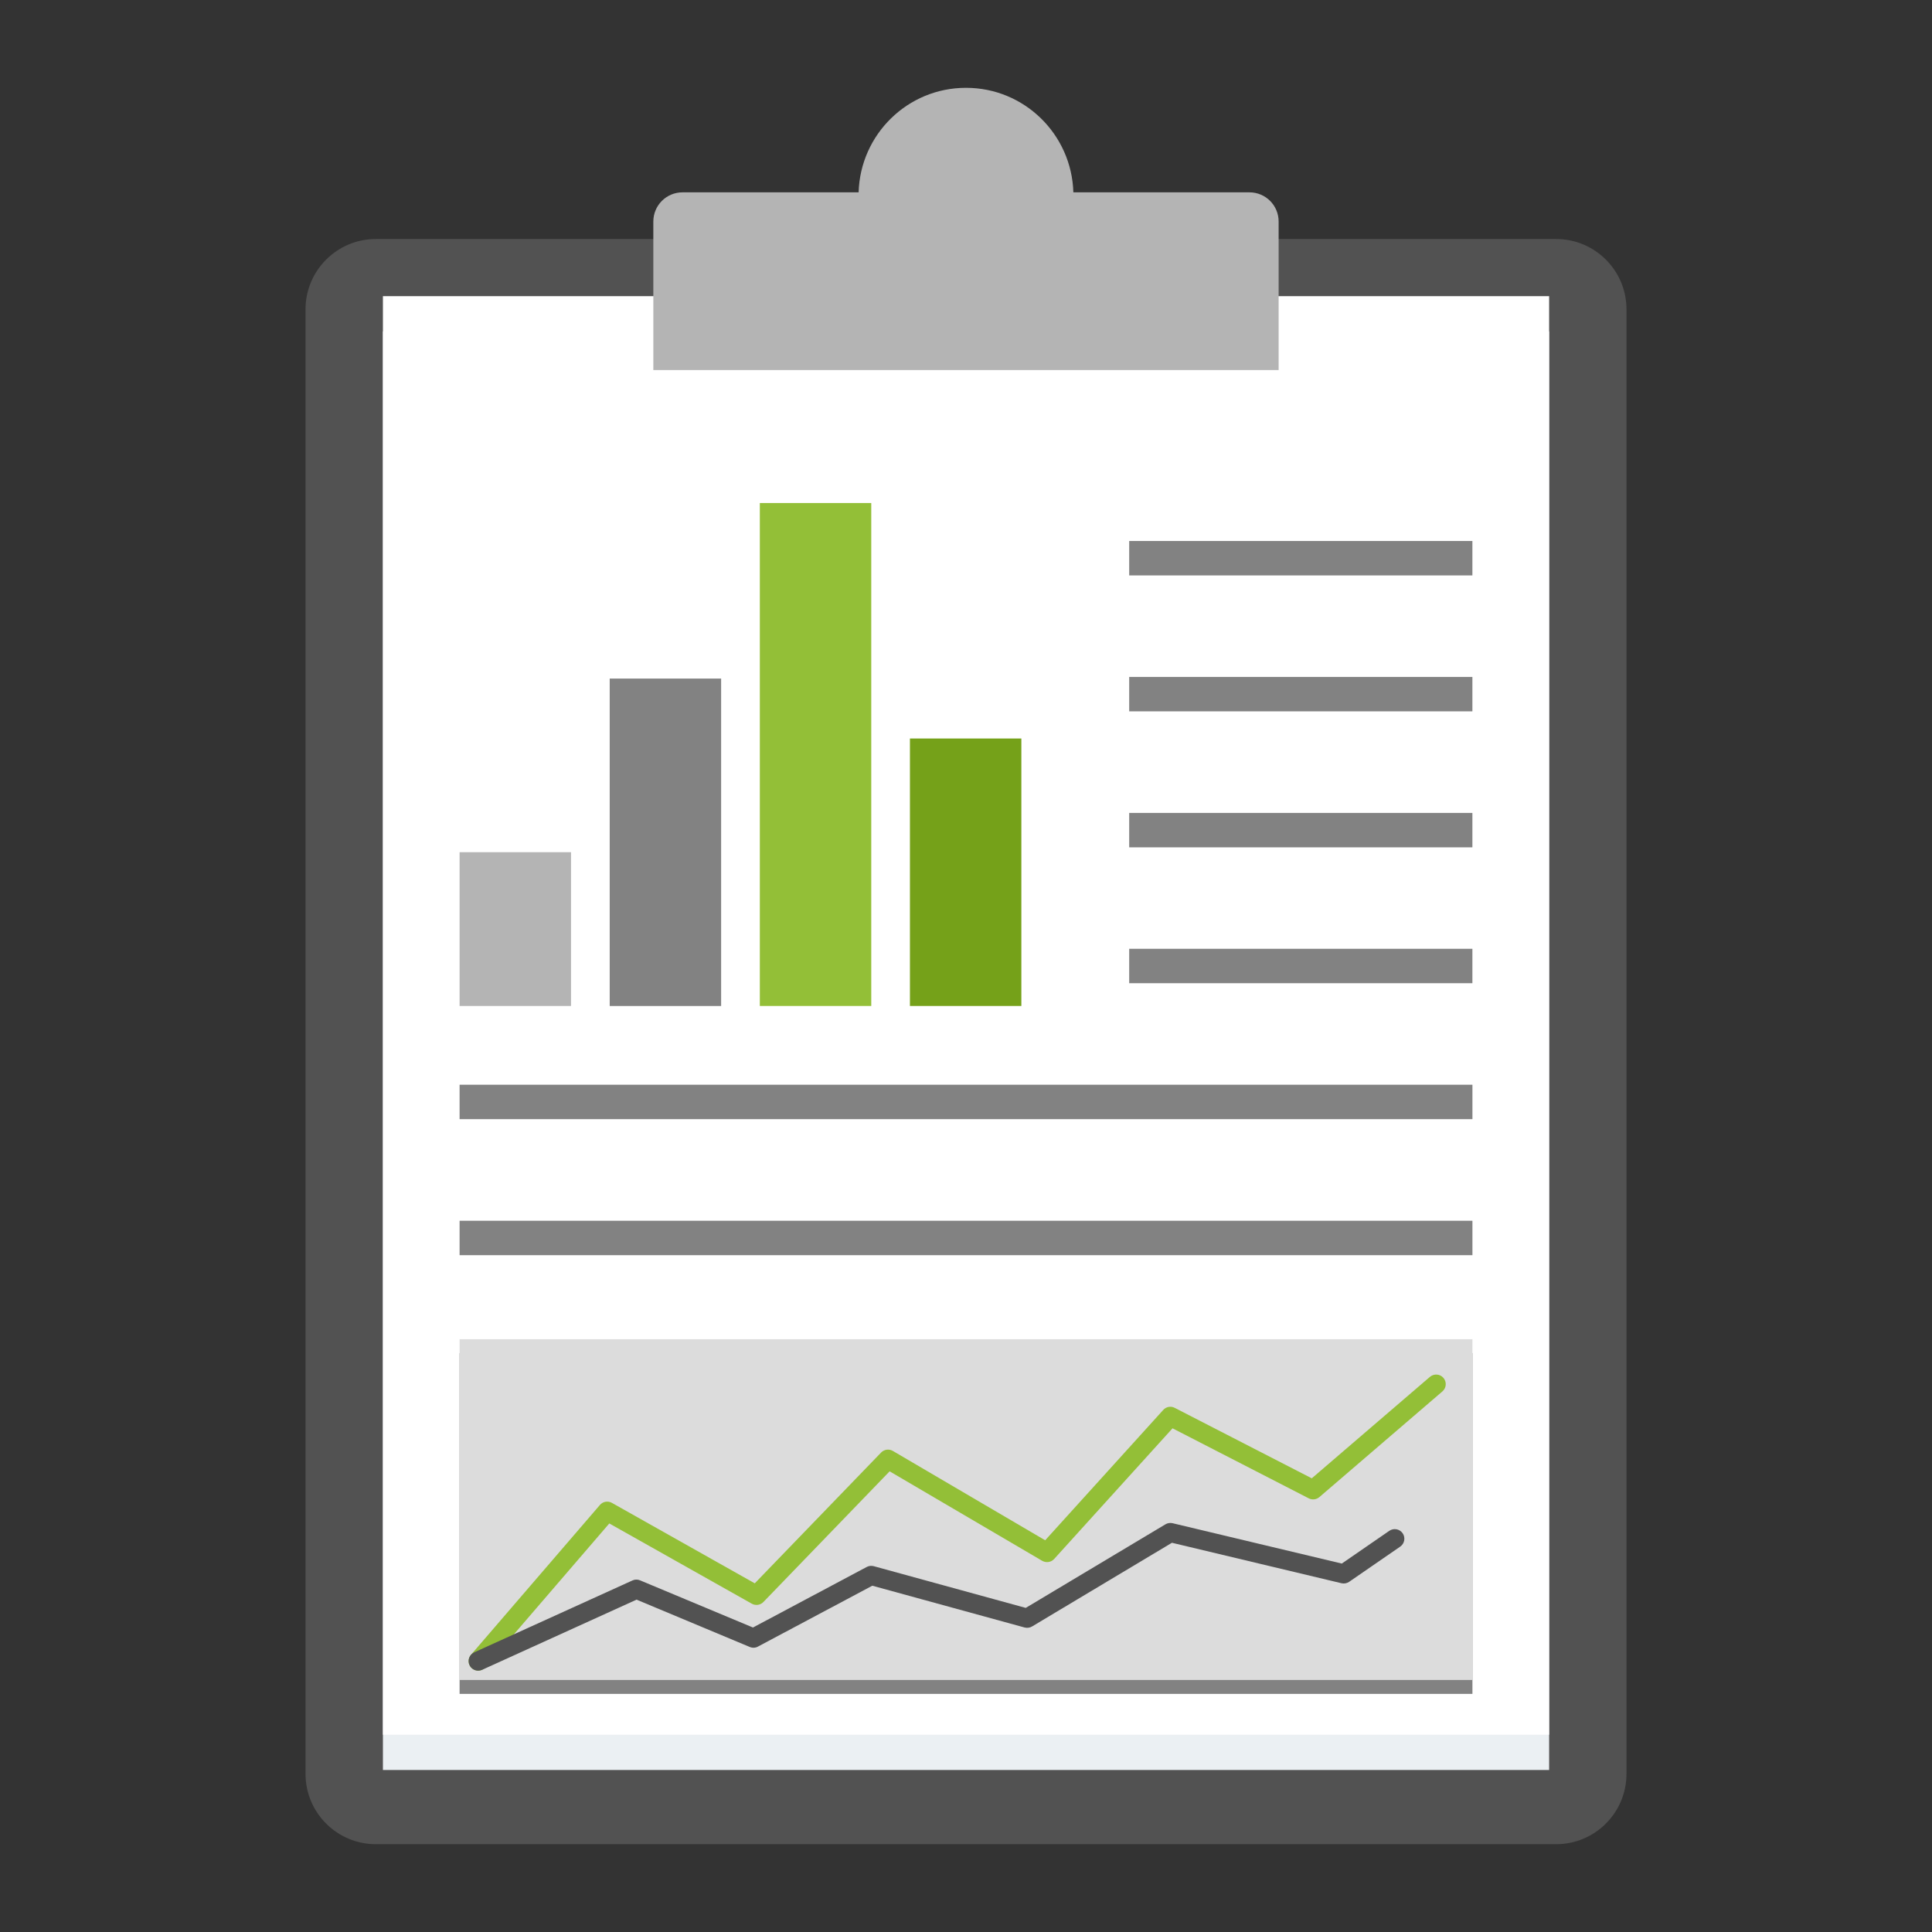 <?xml version="1.0" encoding="UTF-8" standalone="no"?>
<!-- Created with Inkscape (http://www.inkscape.org/) -->

<svg
   xmlns:dc="http://purl.org/dc/elements/1.1/"
   xmlns:cc="http://creativecommons.org/ns#"
   xmlns:rdf="http://www.w3.org/1999/02/22-rdf-syntax-ns#"
   xmlns:svg="http://www.w3.org/2000/svg"
   xmlns="http://www.w3.org/2000/svg"
   xmlns:sodipodi="http://sodipodi.sourceforge.net/DTD/sodipodi-0.dtd"
   xmlns:inkscape="http://www.inkscape.org/namespaces/inkscape"
   width="110"
   height="110"
   viewBox="0 0 110 110"
   id="svg4286"
   version="1.1"
   inkscape:version="0.91 r13725"
   sodipodi:docname="drivefx-control-all-areas.svg">
  <rect x="0" y="0" width="110" height="110" fill="#333333" stroke="none"/>
  <defs
     id="defs4288" />
  <sodipodi:namedview
     id="base"
     pagecolor="#ffffff"
     bordercolor="#666666"
     borderopacity="1.0"
     inkscape:pageopacity="0.0"
     inkscape:pageshadow="2"
     inkscape:zoom="2.8"
     inkscape:cx="38.169883"
     inkscape:cy="77.13054"
     inkscape:document-units="px"
     inkscape:current-layer="layer1"
     showgrid="false"
     units="px"
     inkscape:window-width="1920"
     inkscape:window-height="1027"
     inkscape:window-x="-8"
     inkscape:window-y="-8"
     inkscape:window-maximized="1" />
  <g
     inkscape:label="Camada 1"
     inkscape:groupmode="layer"
     id="layer1"
     transform="translate(0,-942.362)">
    <g
       transform="translate(-1385.138,681.564)"
       id="g295">
      <path
         inkscape:connector-curvature="0"
         id="path297"
         d="m 1473.739,274.407 -67.202,0 c -2.211,0 -4.004,1.793 -4.004,4.004 l 0,83.383 c 0,2.211 1.793,4.004 4.004,4.004 l 67.202,0 c 2.211,0 4.004,-1.793 4.004,-4.004 l 0,-83.383 c 0,-2.212 -1.792,-4.004 -4.004,-4.004 z"
         style="fill:#525252" />
      <rect
         id="rect299"
         height="81.906"
         width="66.399"
         style="fill:#ebf0f3"
         y="279.668"
         x="1406.94" />
      <rect
         id="rect301"
         height="81.906"
         width="66.399"
         style="fill:#ffffff"
         y="277.66"
         x="1406.94" />
      <path
         inkscape:connector-curvature="0"
         id="path303"
         d="m 1456.277,271.749 -10.026,0 c -0.098,-3.301 -2.789,-5.951 -6.113,-5.951 -3.325,0 -6.016,2.65 -6.114,5.951 l -10.026,0 c -0.918,0 -1.662,0.744 -1.662,1.662 l 0,8.457 35.602,0 0,-8.457 c 10e-4,-0.919 -0.743,-1.662 -1.661,-1.662 z"
         style="fill:#b4b4b4" />
      <rect
         id="rect305"
         height="8.756"
         width="6.344"
         style="fill:#b4b4b4"
         y="309.318"
         x="1411.305" />
      <rect
         id="rect307"
         height="18.643"
         width="6.344"
         style="fill:#828282"
         y="299.433"
         x="1419.852" />
      <rect
         id="rect309"
         height="28.636"
         width="6.344"
         style="fill:#93bf37"
         y="289.438"
         x="1428.4" />
      <rect
         id="rect311"
         height="15.229"
         width="6.344"
         style="fill:#75a119"
         y="302.845"
         x="1436.946" />
      <g
         id="g313">
        <rect
           id="rect315"
           height="1.96"
           width="57.667"
           style="fill:#828282"
           y="322.558"
           x="1411.305" />
        <rect
           id="rect317"
           height="1.96"
           width="19.541"
           style="fill:#828282"
           y="291.6"
           x="1449.429" />
        <rect
           id="rect319"
           height="1.96"
           width="19.541"
           style="fill:#828282"
           y="299.339"
           x="1449.429" />
        <rect
           id="rect321"
           height="1.96"
           width="19.541"
           style="fill:#828282"
           y="307.082"
           x="1449.429" />
        <rect
           id="rect323"
           height="1.96"
           width="19.541"
           style="fill:#828282"
           y="314.818"
           x="1449.429" />
        <rect
           id="rect325"
           height="1.96"
           width="57.667"
           style="fill:#828282"
           y="330.303"
           x="1411.305" />
        <rect
           id="rect327"
           height="19.402"
           width="57.667"
           style="fill:#828282"
           y="337.839"
           x="1411.305" />
      </g>
      <rect
         id="rect329"
         height="19.402"
         width="57.667"
         style="fill:#dcdcdc"
         y="337.047"
         x="1411.305" />
      <path
         inkscape:connector-curvature="0"
         id="path331"
         d="m 1412.365,355.918 c -0.126,0 -0.254,-0.044 -0.356,-0.132 -0.228,-0.196 -0.254,-0.542 -0.058,-0.77 l 7.343,-8.531 c 0.171,-0.198 0.454,-0.248 0.683,-0.12 l 8.134,4.581 7.193,-7.446 c 0.173,-0.179 0.448,-0.221 0.67,-0.092 l 8.672,5.087 6.722,-7.421 c 0.166,-0.186 0.44,-0.233 0.655,-0.118 l 7.802,4.011 6.726,-5.776 c 0.233,-0.195 0.576,-0.171 0.77,0.058 0.196,0.229 0.171,0.574 -0.058,0.77 l -7.005,6.017 c -0.171,0.145 -0.408,0.172 -0.606,0.071 l -7.755,-3.987 -6.739,7.439 c -0.173,0.192 -0.457,0.234 -0.683,0.105 l -8.685,-5.095 -7.187,7.441 c -0.171,0.177 -0.442,0.218 -0.661,0.096 l -8.113,-4.569 -7.05,8.192 c -0.109,0.125 -0.26,0.189 -0.414,0.189 z"
         style="fill:#93bf37" />
      <path
         inkscape:connector-curvature="0"
         id="path333"
         d="m 1412.365,355.918 c -0.207,0 -0.406,-0.118 -0.497,-0.32 -0.126,-0.275 0,-0.599 0.271,-0.723 l 9.007,-4.092 c 0.139,-0.065 0.295,-0.066 0.438,-0.006 l 6.425,2.685 6.476,-3.447 c 0.124,-0.066 0.265,-0.081 0.401,-0.045 l 8.653,2.375 7.955,-4.759 c 0.124,-0.074 0.271,-0.094 0.406,-0.063 l 9.634,2.298 2.706,-1.865 c 0.248,-0.169 0.589,-0.108 0.76,0.14 0.171,0.249 0.109,0.589 -0.141,0.761 l -2.906,2.003 c -0.128,0.087 -0.29,0.115 -0.435,0.081 l -9.654,-2.304 -7.964,4.765 c -0.128,0.076 -0.28,0.097 -0.425,0.059 l -8.67,-2.379 -6.513,3.466 c -0.143,0.079 -0.316,0.084 -0.467,0.021 l -6.444,-2.694 -8.789,3.994 c -0.073,0.033 -0.15,0.049 -0.227,0.049 z"
         style="fill:#525252" />
    </g>
  </g>
</svg>
